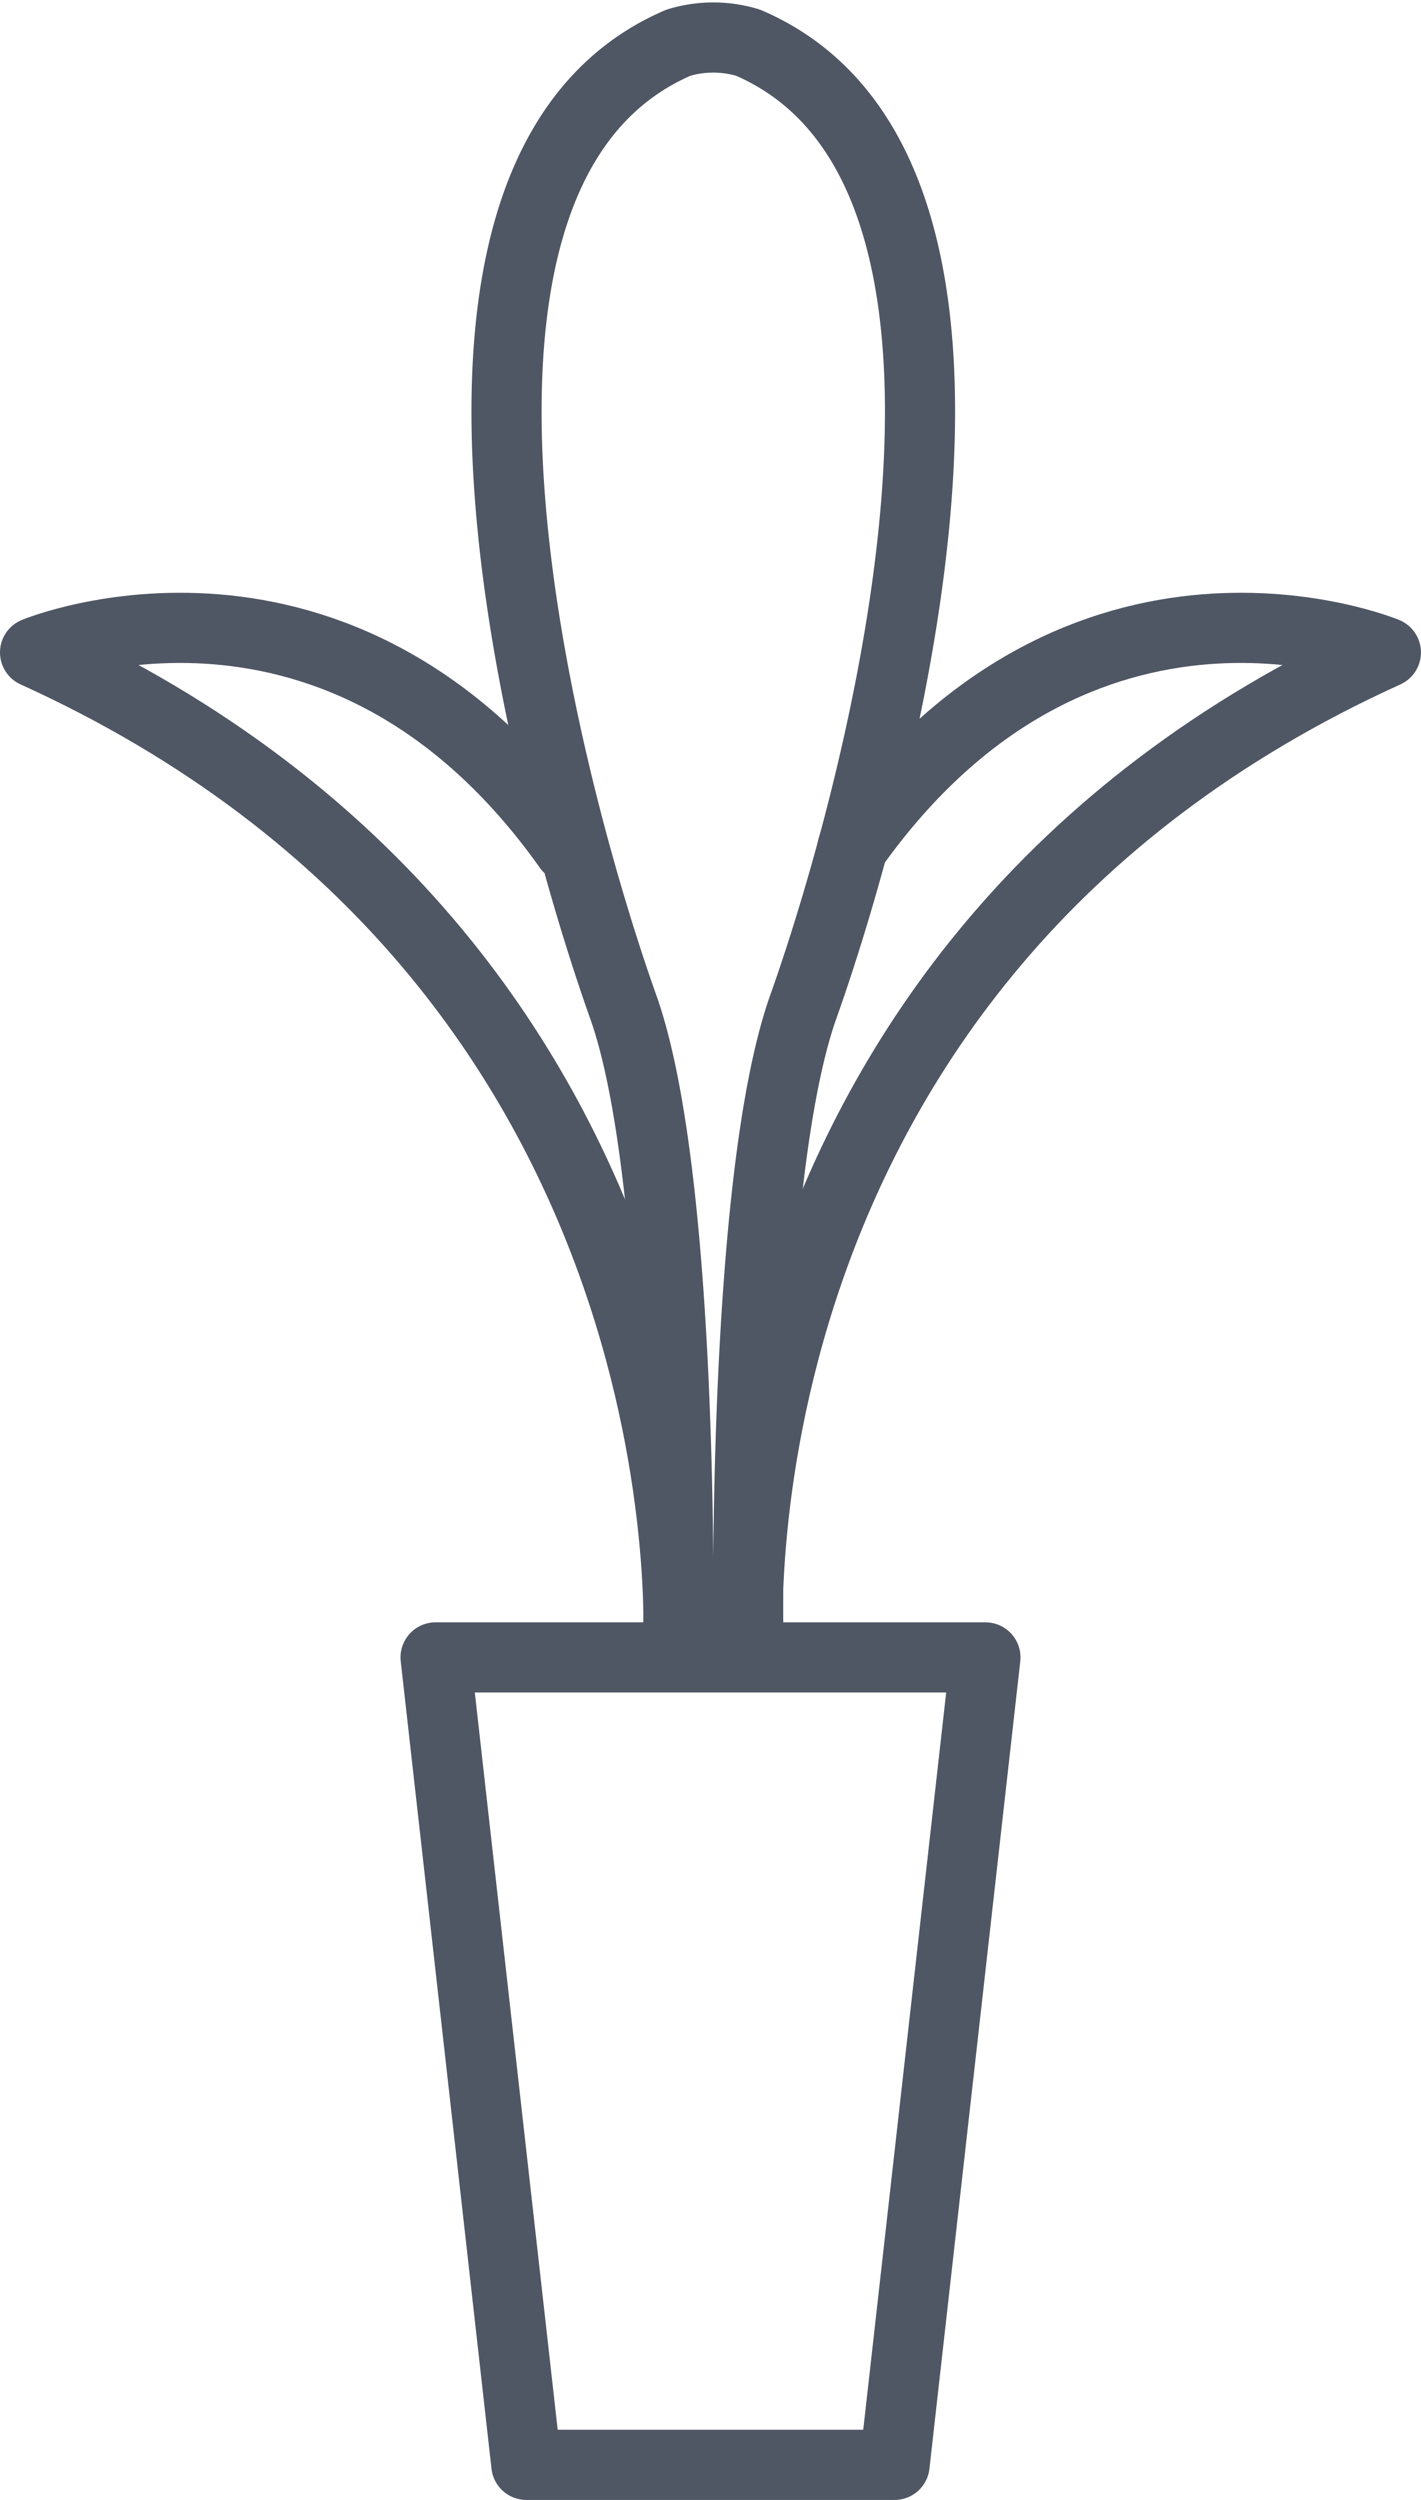 <svg xmlns="http://www.w3.org/2000/svg" width="40.518" height="71.245" viewBox="0 0 40.518 71.245">
  <g id="Grupo_707" data-name="Grupo 707" transform="translate(1 1.07)">
    <path id="Trazado_1587" data-name="Trazado 1587" d="M481.755,211.373H466.077l2.588,23.011h10.5Z" transform="translate(-454.657 -165.209)" fill="none" stroke="#4f5664" stroke-linecap="round" stroke-linejoin="round" stroke-width="2"/>
    <path id="Trazado_1588" data-name="Trazado 1588" d="M472.549,221.434s.24-13.491-1.566-18.551-7.26-23.662,1.577-27.465a3.42,3.42,0,0,1,1.988,0c8.838,3.8,3.383,22.4,1.577,27.465s-1.566,18.551-1.566,18.551" transform="translate(-454.216 -175.271)" fill="none" stroke="#4f5664" stroke-linecap="round" stroke-linejoin="round" stroke-width="2"/>
    <path id="Trazado_1589" data-name="Trazado 1589" d="M475.478,217.768s1.363-19.7-18.332-28.64c0,0,8.7-3.611,15.209,5.558" transform="translate(-457.146 -171.604)" fill="none" stroke="#4f5664" stroke-linecap="round" stroke-linejoin="round" stroke-width="2"/>
    <path id="Trazado_1590" data-name="Trazado 1590" d="M473.06,217.768s-1.519-19.7,18.176-28.64c0,0-8.7-3.611-15.209,5.558" transform="translate(-452.719 -171.604)" fill="none" stroke="#4f5664" stroke-linecap="round" stroke-linejoin="round" stroke-width="2"/>
  </g>
</svg>
